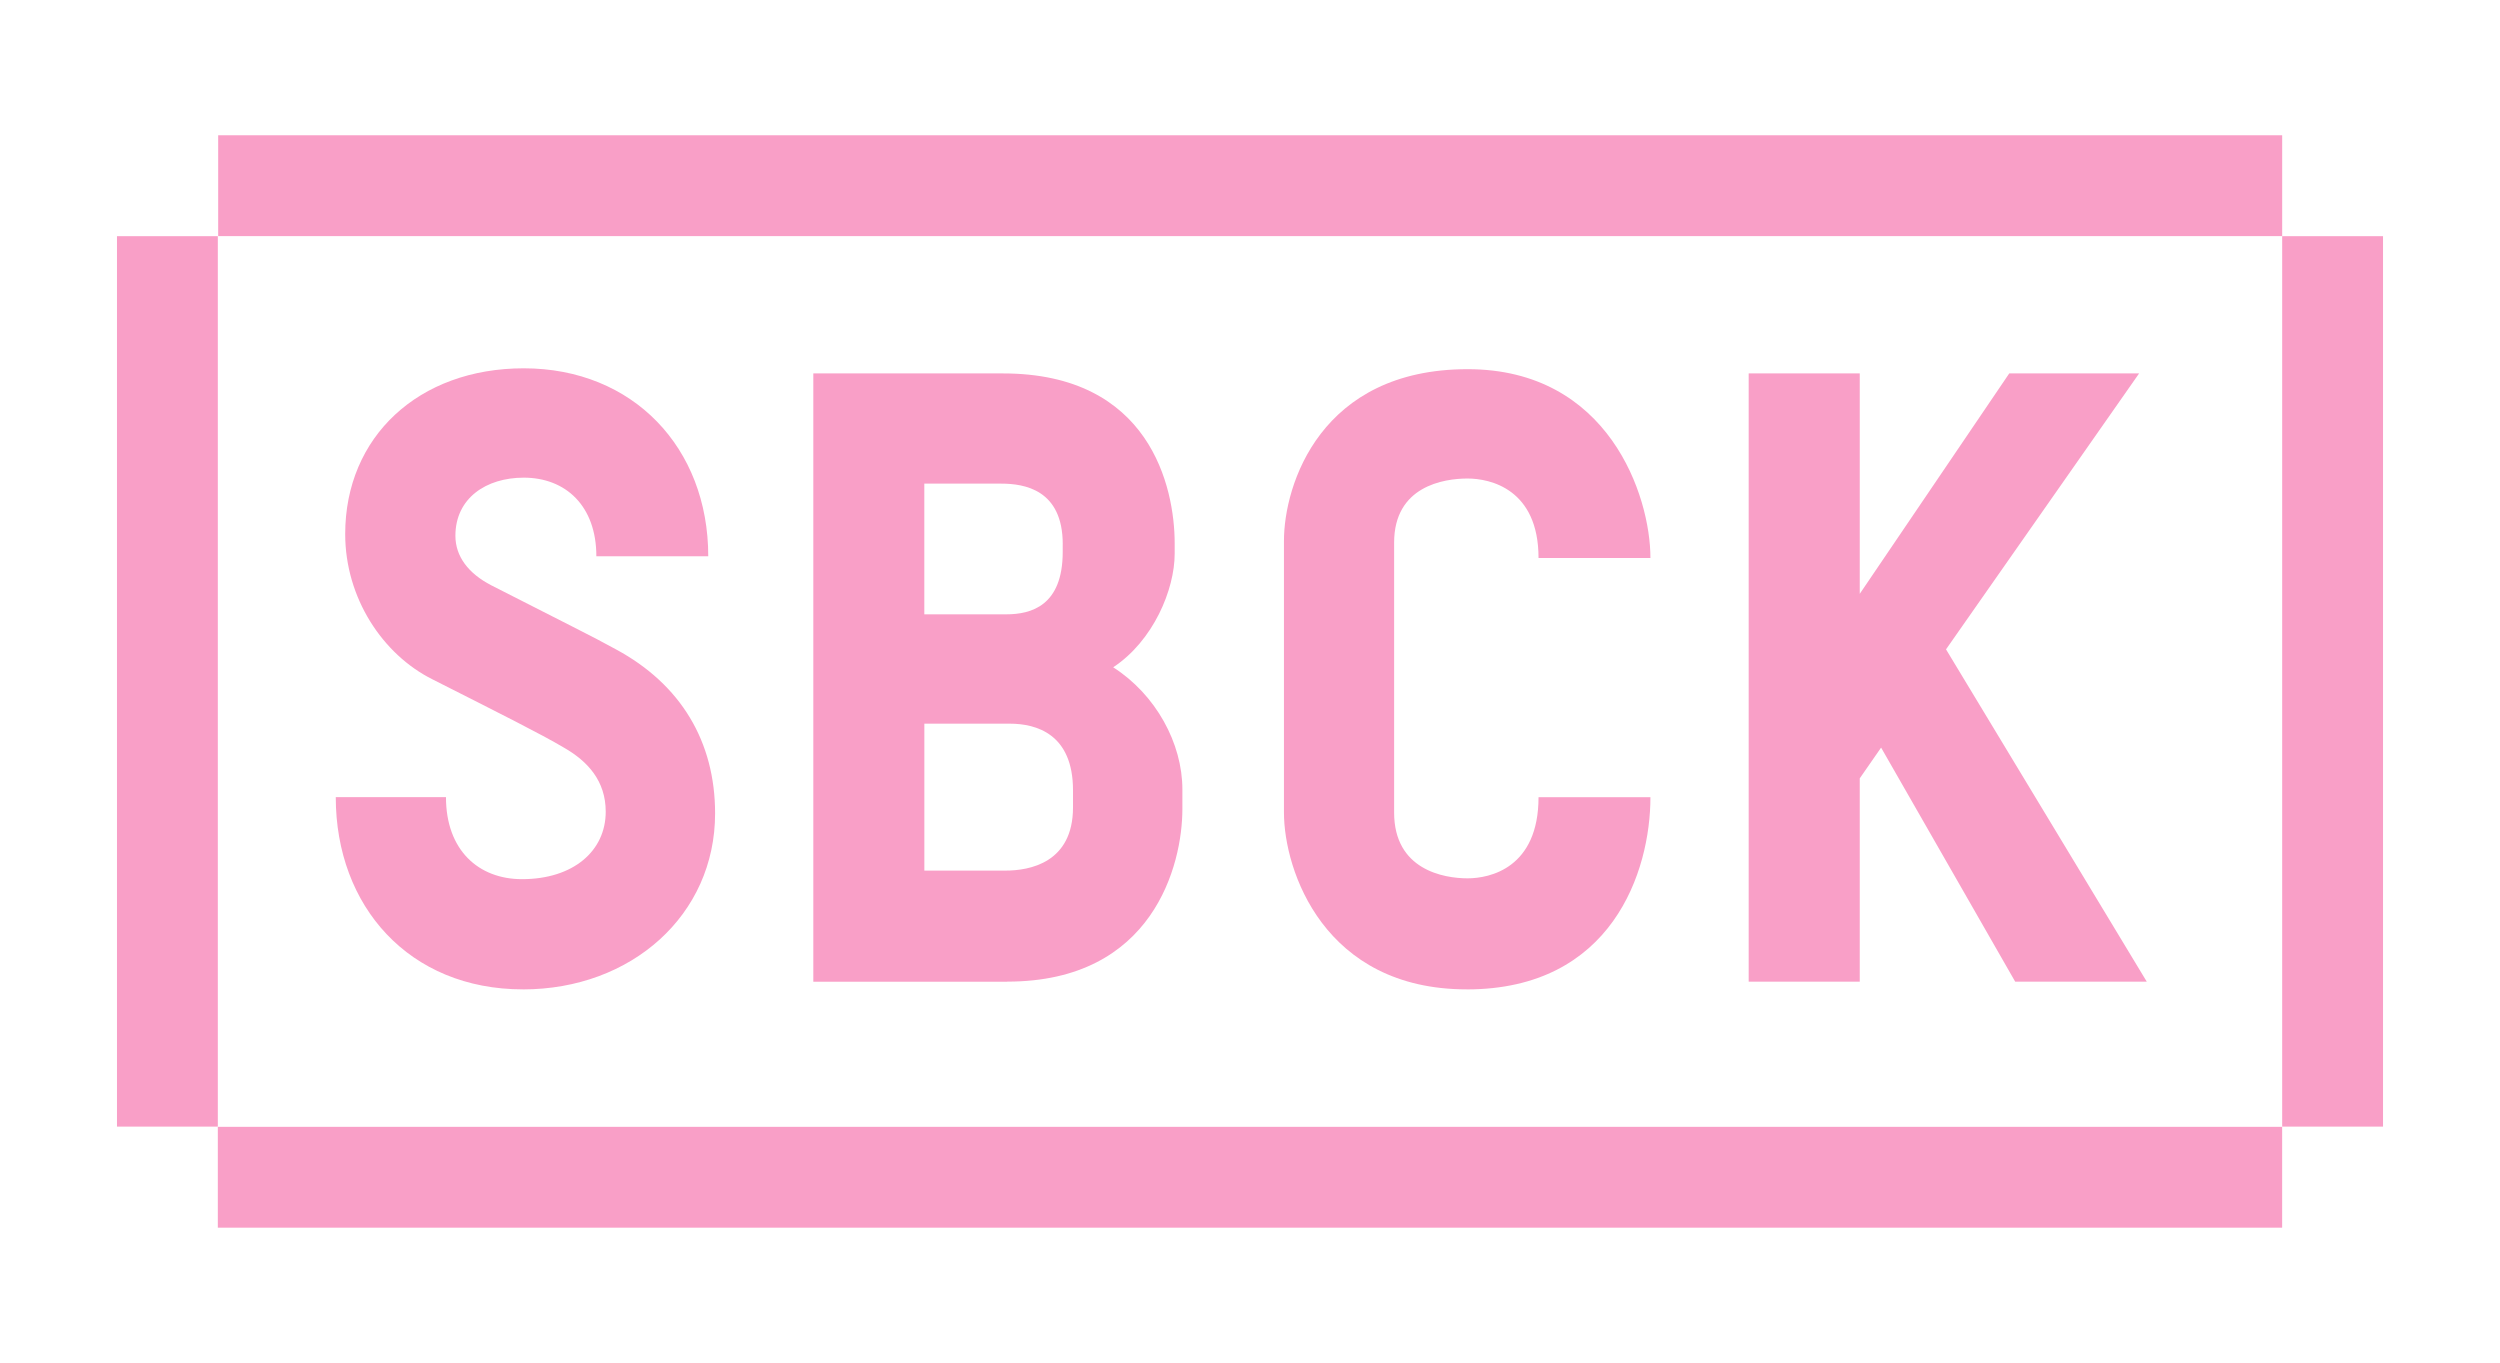 <?xml version="1.0" encoding="UTF-8"?><svg id="CN26" xmlns="http://www.w3.org/2000/svg" viewBox="0 0 69.438 37.856"><defs><style>.cls-1{fill:#f99fc7;}</style></defs><path class="cls-1" d="M14.523,27.48c-3.156,0-5.197-2.302-5.197-5.339h3.061c0,1.471.902,2.278,2.112,2.278,1.424,0,2.325-.783,2.325-1.874,0-.854-.498-1.4-1.162-1.78-.641-.38-1.78-.949-3.654-1.898-1.376-.688-2.42-2.254-2.42-4.034,0-2.705,2.041-4.603,4.959-4.603,3.037,0,5.125,2.207,5.125,5.22h-3.108c0-1.4-.854-2.183-2.017-2.183-1.044,0-1.898.57-1.898,1.614,0,.57.356,1.044.996,1.376,2.041,1.044,2.824,1.424,3.465,1.78,1.803.973,2.752,2.563,2.752,4.556,0,2.824-2.325,4.888-5.339,4.888Z"/><path class="cls-1" d="M27.976,27.267h-5.386V10.372h5.268c4.081,0,4.769,3.156,4.769,4.722v.284c0,.997-.593,2.42-1.708,3.156,1.186.759,1.922,2.112,1.922,3.393v.545c0,1.543-.807,4.793-4.864,4.793ZM29.518,15.118c0-1.519-1.068-1.685-1.709-1.685h-2.136v3.63h2.278c.688,0,1.566-.237,1.566-1.732v-.213ZM29.803,21.951c0-1.566-1.02-1.851-1.756-1.851h-2.373v4.081h2.254c.665,0,1.875-.214,1.875-1.756v-.475Z"/><path class="cls-1" d="M40.74,27.48c-3.963,0-5.078-3.298-5.078-4.911v-7.546c0-1.566,1.02-4.769,5.101-4.769,3.915,0,5.078,3.512,5.078,5.244h-3.108c0-1.922-1.353-2.207-1.97-2.207-.665,0-2.041.213-2.041,1.78v7.498c0,1.59,1.376,1.827,2.041,1.827.617,0,1.97-.285,1.97-2.254h3.108c0,2.065-1.068,5.339-5.101,5.339Z"/><path class="cls-1" d="M55.973,27.267l-3.725-6.502-.593.854v5.647h-3.085V10.372h3.085v6.122l4.152-6.122h3.607l-5.363,7.664,5.576,9.23h-3.654Z"/><rect class="cls-1" x="3.249" y="6.56" width="2.801" height="24.732"/><rect class="cls-1" x="6.06" y="3.757" width="57.328" height="2.801"/><rect class="cls-1" x="6.05" y="31.298" width="57.337" height="2.801"/><rect class="cls-1" x="63.388" y="6.56" width="2.801" height="24.732"/></svg>
